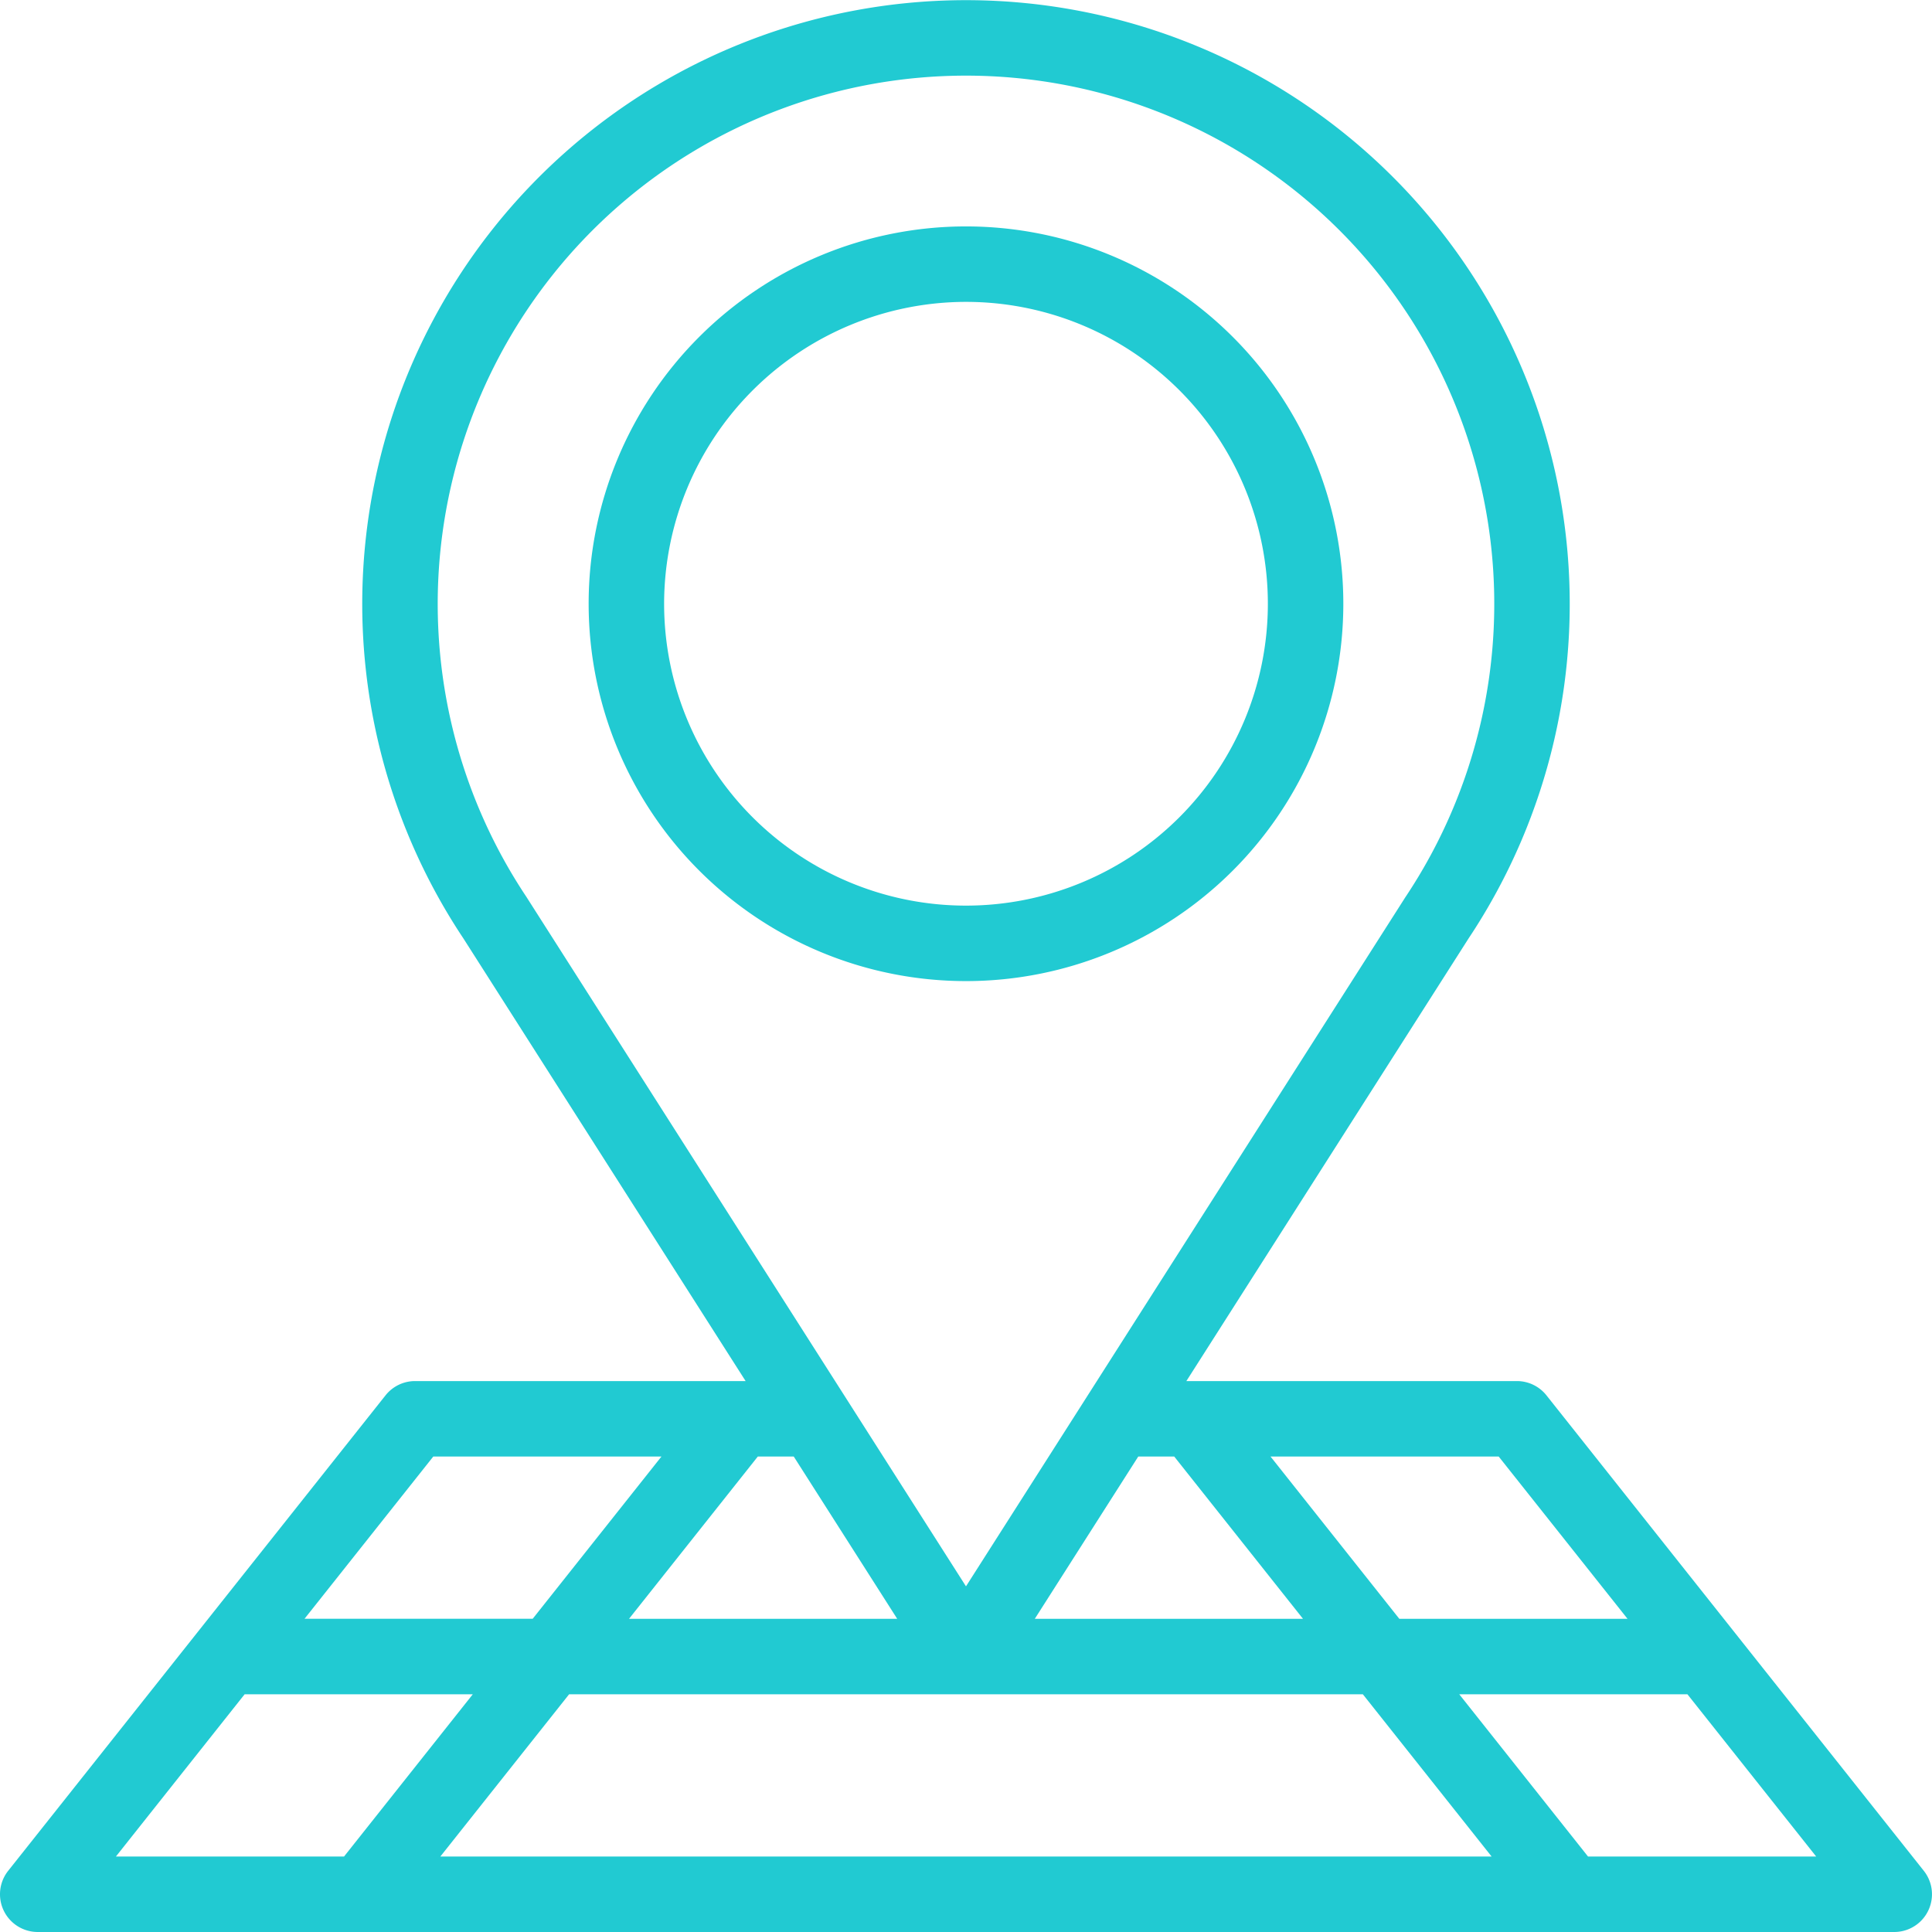 <svg xmlns="http://www.w3.org/2000/svg" width="145" height="145" viewBox="0 0 145 145">
    <defs>
        <style>
            .cls-1{fill:#21cad2}
        </style>
    </defs>
    <g id="icon-localizacao" transform="translate(-.001)">
        <path id="Path_99" d="M28.935 104.724L.614 140.408A2.832 2.832 0 0 0 2.832 145h139.336a2.832 2.832 0 0 0 2.218-4.592l-28.32-35.684a2.831 2.831 0 0 0-2.218-1.072H89.04l21.179-33.219a45.312 45.312 0 1 0-75.438 0l21.18 33.219H31.153a2.833 2.833 0 0 0-2.218 1.072zm-10.574 22.434h17.124l-9.664 12.178H8.7zm41.212-17.842l7.764 12.178H47.211l9.665-12.178zm25.856 0h2.7l9.664 12.178H77.665zm16.856 17.842l9.664 12.178h-78.9l9.665-12.178zm16.9 12.178l-9.665-12.178h17.125l9.664 12.178zm2.964-17.842h-17.128l-9.665-12.178h17.125zm-82.64-54.18a39.648 39.648 0 1 1 65.983 0c-.012.016-.022.033-.033.05-1.86 2.917-31.526 49.449-32.959 51.694L39.541 67.364c-.009-.017-.02-.034-.032-.05zm10.136 42l-9.664 12.178H22.856l9.665-12.178z" class="cls-1"/>
        <path id="Path_100" d="M184.32 116.641A28.32 28.32 0 1 0 156 88.32a28.323 28.323 0 0 0 28.32 28.321zm0-50.977a22.656 22.656 0 1 1-22.656 22.656 22.682 22.682 0 0 1 22.656-22.656z" class="cls-1" transform="translate(-111.82 -43.008)"/>
    </g>
</svg>
